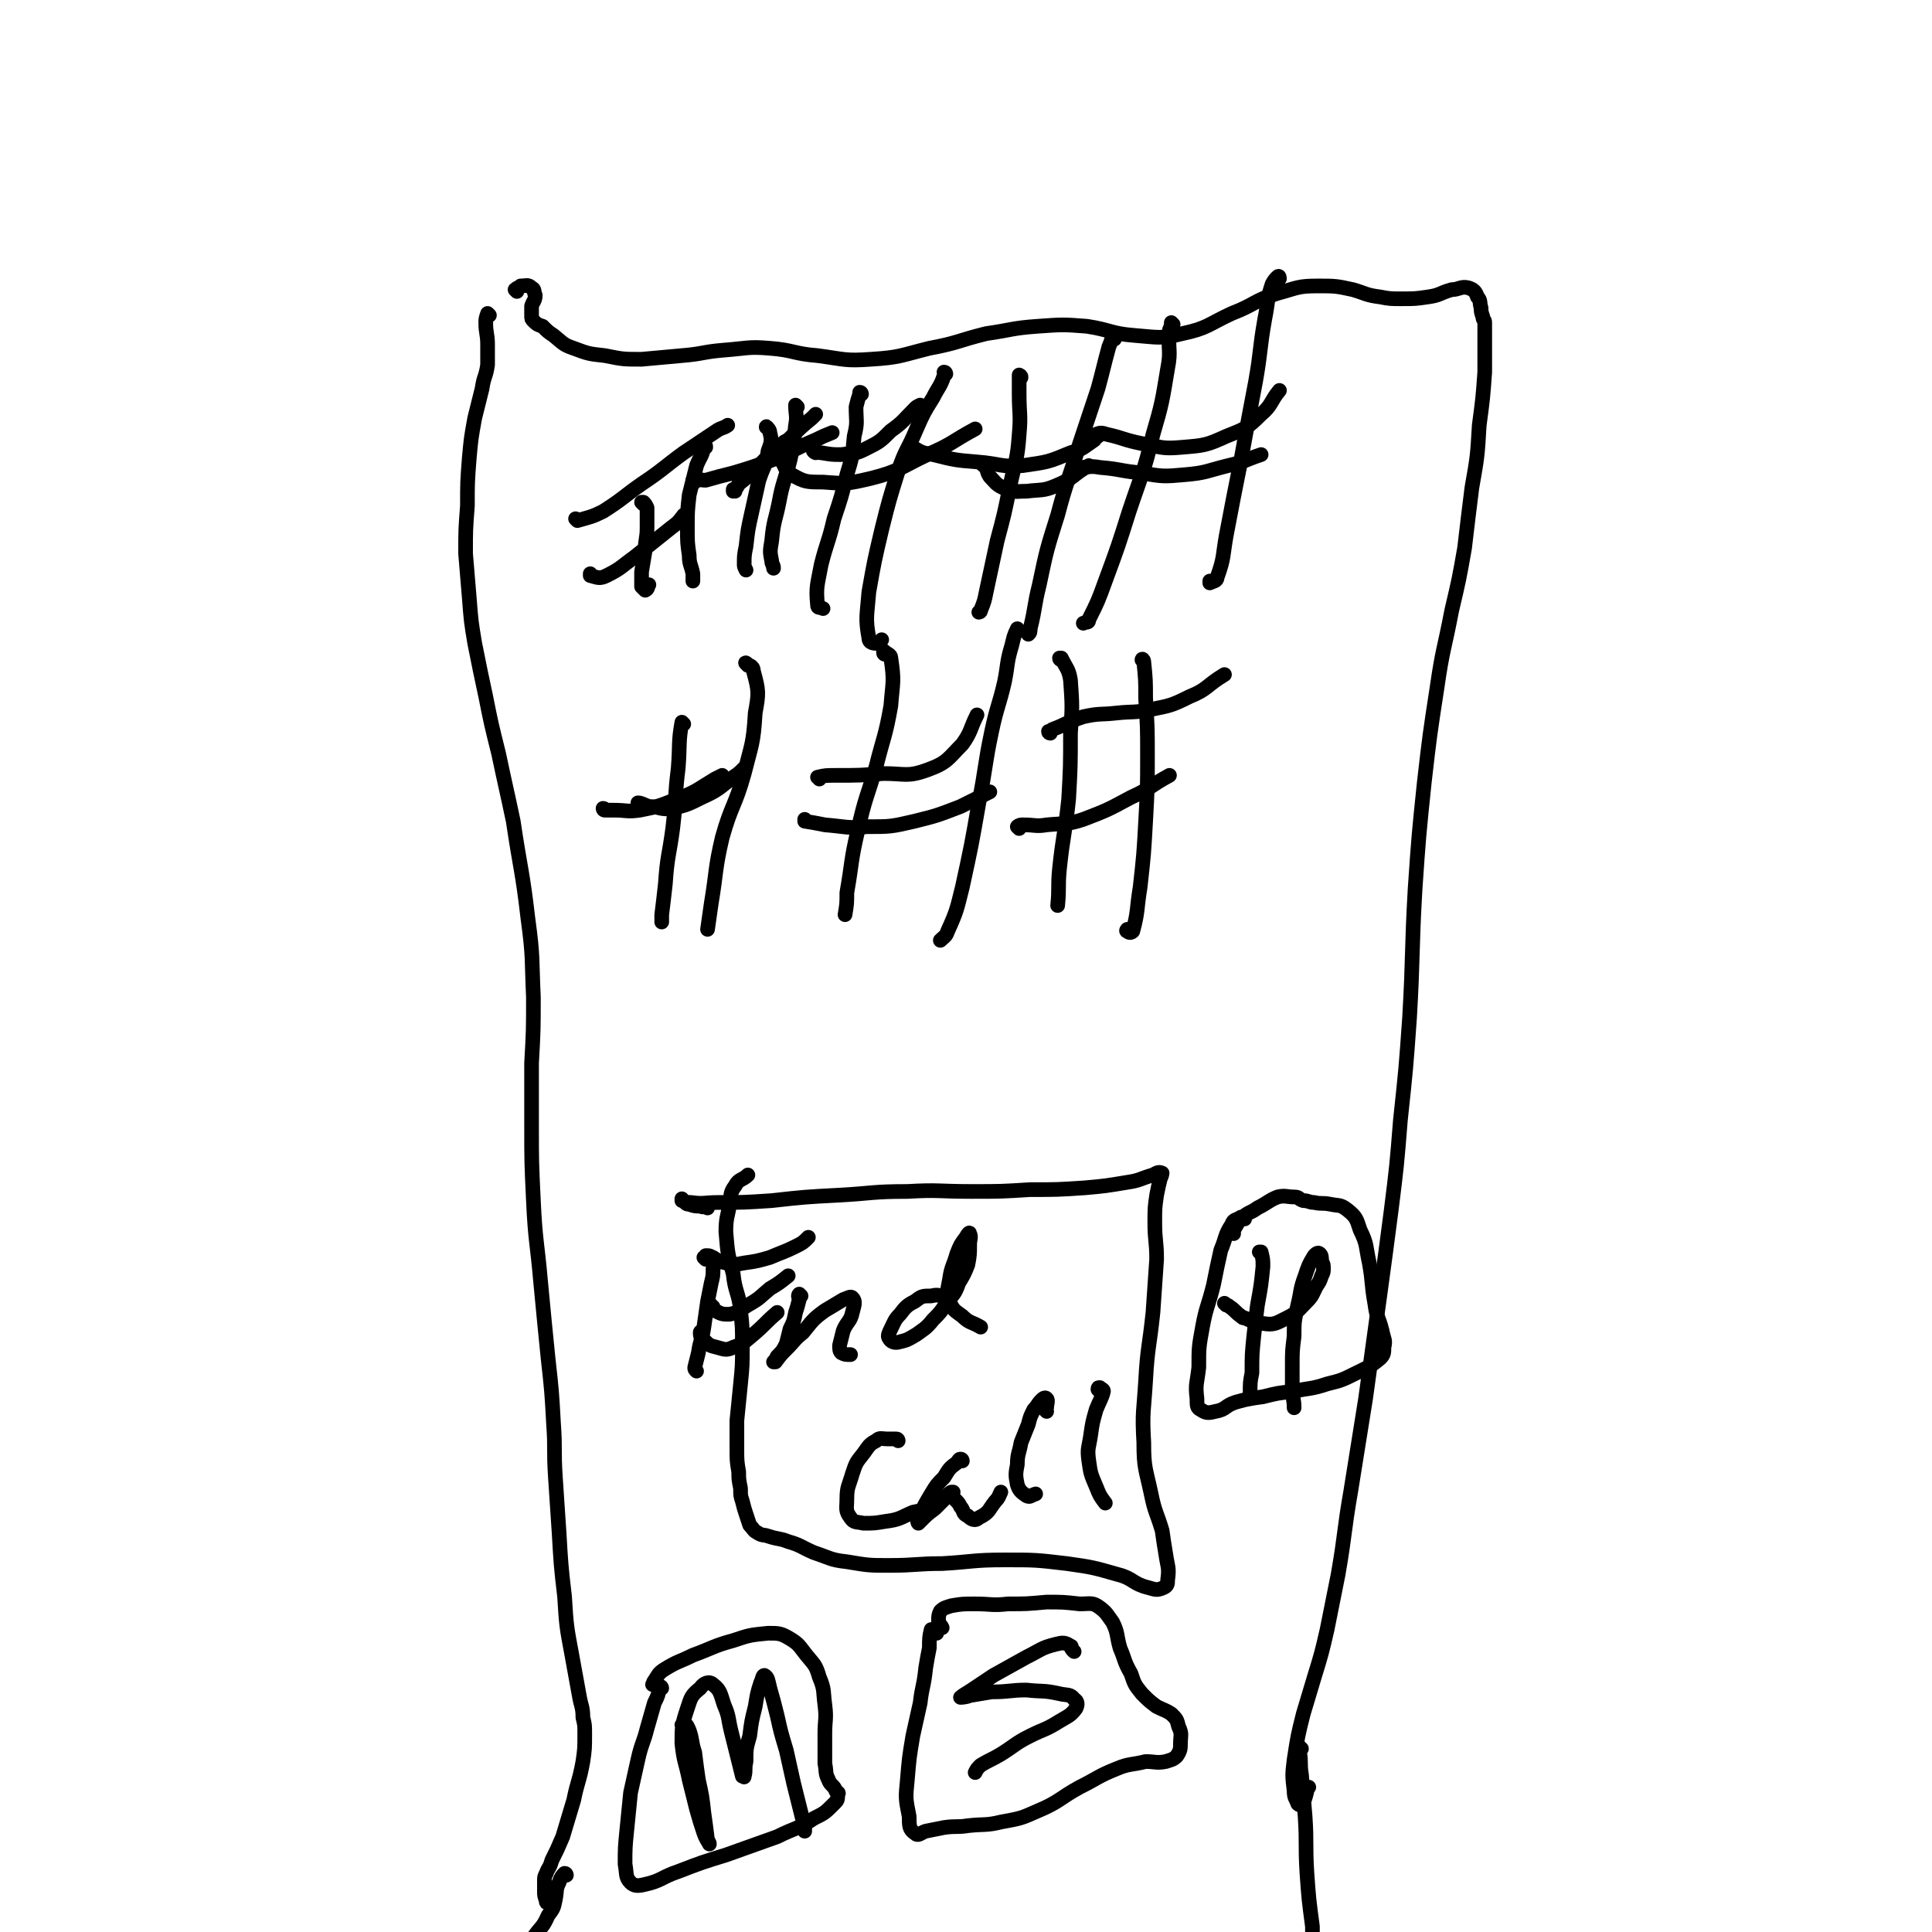 <svg viewBox='0 0 1054 1054' version='1.1' xmlns='http://www.w3.org/2000/svg' xmlns:xlink='http://www.w3.org/1999/xlink'><g fill='none' stroke='#000000' stroke-width='8' stroke-linecap='round' stroke-linejoin='round'><path d='M267,172c0,0 -1,-1 -1,-1 0,0 0,0 0,0 -1,3 -1,3 -1,5 0,6 1,6 1,12 0,5 0,6 0,11 -1,7 -2,6 -3,13 -2,8 -2,8 -4,16 -2,11 -2,11 -3,22 -1,13 -1,13 -1,26 -1,13 -1,13 -1,26 1,12 1,12 2,24 1,13 1,13 3,25 3,15 3,15 6,29 3,15 3,15 7,31 4,19 4,18 8,37 4,27 5,27 8,53 3,22 2,22 3,43 0,18 0,18 -1,36 0,17 0,17 0,34 0,20 0,20 1,41 1,22 2,22 4,45 2,21 2,21 4,41 2,18 2,18 3,36 1,14 0,14 1,29 1,15 1,15 2,30 1,17 1,18 3,35 1,16 1,16 4,32 2,11 2,11 4,22 1,6 2,6 2,12 1,4 1,4 1,9 0,8 0,8 -1,15 -2,11 -3,11 -5,21 -3,10 -3,10 -6,20 -3,7 -3,7 -6,13 -1,4 -2,4 -3,7 -1,2 -1,2 -1,4 0,3 0,3 0,6 0,2 0,2 1,5 0,1 0,1 1,1 '/><path d='M282,159c0,0 -1,-1 -1,-1 1,-1 2,-1 3,-2 3,0 4,-1 6,1 2,1 1,2 2,4 0,3 -1,3 -2,6 0,2 0,3 0,5 0,2 0,2 1,3 2,2 2,2 5,3 3,3 3,3 6,5 5,4 5,5 11,7 8,3 8,3 17,4 10,2 10,2 20,2 11,-1 11,-1 22,-2 12,-1 11,-2 23,-3 13,-1 13,-2 25,-1 13,1 13,3 26,4 15,2 15,3 29,2 16,-1 16,-2 32,-6 16,-3 15,-4 31,-8 14,-2 14,-3 28,-4 14,-1 14,-1 27,0 13,2 13,4 26,5 13,1 14,2 26,-1 14,-3 14,-5 27,-11 13,-5 12,-7 25,-11 11,-3 11,-4 22,-4 9,0 10,0 19,2 7,2 7,3 15,4 5,1 6,1 11,1 8,0 8,0 15,-1 7,-1 6,-2 13,-4 4,0 5,-2 9,-1 3,1 4,2 5,5 2,2 1,3 2,6 0,2 0,2 1,5 0,2 1,1 1,3 0,5 0,5 0,9 0,9 0,9 0,18 -1,14 -1,14 -3,29 -1,17 -1,17 -4,34 -2,16 -2,16 -4,33 -3,17 -3,17 -7,34 -4,21 -5,21 -8,42 -4,26 -4,26 -7,52 -3,29 -3,29 -5,58 -2,35 -1,35 -3,70 -2,28 -2,28 -5,56 -2,25 -2,25 -5,49 -3,23 -3,23 -6,45 -4,29 -4,29 -8,58 -4,25 -4,25 -8,50 -4,23 -3,23 -7,46 -3,15 -3,15 -6,30 -3,13 -3,13 -7,26 -3,10 -3,10 -6,20 -3,12 -3,12 -5,25 -1,8 -1,9 0,17 0,4 1,4 2,7 1,1 2,1 2,0 2,-2 2,-3 3,-7 0,-1 0,-1 1,-2 '/><path d='M710,954c0,0 -1,-1 -1,-1 0,1 0,2 0,3 1,6 0,6 1,12 1,11 1,11 2,23 1,15 0,15 1,31 1,14 1,14 3,29 0,6 0,6 0,13 0,1 0,1 0,3 -1,0 -1,0 -1,0 '/><path d='M309,1023c0,0 0,-1 -1,-1 -1,1 -2,2 -3,5 -2,4 -1,4 -2,9 -1,5 -1,5 -4,9 -3,7 -4,6 -8,12 -4,5 -4,5 -7,10 -4,4 -4,4 -7,9 -1,2 0,3 0,5 '/><path d='M351,275c0,0 -1,-1 -1,-1 0,0 1,0 1,0 1,1 1,1 2,3 0,5 0,5 0,11 0,6 -1,6 -1,12 -1,6 -1,6 -2,12 0,4 0,4 0,8 1,1 2,2 2,2 2,-1 1,-2 2,-3 '/><path d='M385,244c0,-1 0,-1 -1,-1 0,0 1,0 0,1 -1,5 -2,5 -4,10 -2,8 -2,8 -4,16 -1,9 -1,9 -1,18 0,8 0,8 1,15 0,5 1,5 2,10 0,2 0,2 0,3 0,1 0,1 0,1 '/><path d='M315,284c0,0 -1,-1 -1,-1 0,0 1,1 1,1 7,-2 8,-2 14,-5 11,-7 11,-8 21,-15 12,-8 12,-9 23,-17 9,-6 9,-6 18,-12 3,-2 3,-1 6,-3 '/><path d='M323,314c0,0 -1,0 -1,-1 0,0 0,1 0,1 4,1 5,2 9,0 8,-4 8,-5 15,-10 10,-8 10,-8 20,-16 4,-3 4,-3 7,-7 '/><path d='M419,234c0,0 -1,-2 -1,-1 0,0 2,1 2,3 1,4 1,5 -1,10 -1,8 -2,7 -5,16 -2,9 -2,9 -4,18 -2,9 -2,9 -3,18 -1,5 -1,5 -1,10 0,1 0,1 1,3 '/><path d='M401,268c0,0 -1,0 -1,-1 0,0 0,1 0,1 2,-2 2,-2 3,-4 5,-4 5,-4 10,-9 7,-7 7,-7 15,-14 2,-1 2,-1 3,-2 6,-6 6,-6 12,-11 1,-1 1,-1 2,-2 '/><path d='M435,222c0,0 -1,-1 -1,-1 0,5 1,6 0,11 -1,10 -1,10 -3,19 -3,12 -4,12 -6,23 -2,10 -3,10 -4,21 -1,6 -1,6 0,11 0,2 1,2 1,4 '/><path d='M379,263c0,0 -1,-1 -1,-1 3,-1 4,0 7,0 7,-2 7,-2 15,-4 10,-3 10,-3 21,-7 12,-5 12,-6 24,-11 4,-2 4,-2 9,-4 '/><path d='M470,215c0,0 0,-1 -1,-1 0,0 0,0 0,1 -1,3 -1,3 -2,7 0,8 1,8 -1,16 -1,11 -1,11 -4,21 -3,12 -3,12 -7,24 -3,13 -4,13 -7,25 -2,11 -3,12 -2,22 0,2 1,1 3,2 '/><path d='M445,247c0,0 -2,-1 -1,-1 1,0 2,1 4,1 6,1 6,1 11,1 7,-1 7,0 13,-3 8,-4 8,-4 14,-10 7,-5 7,-6 13,-12 1,-1 1,-1 3,-2 '/><path d='M516,204c0,0 0,-1 -1,-1 0,1 1,1 0,2 -2,6 -3,6 -6,12 -5,8 -5,8 -9,17 -5,12 -6,11 -10,23 -5,16 -5,16 -9,32 -4,17 -4,17 -7,34 -1,13 -2,14 0,25 0,3 3,3 5,3 1,0 1,-1 2,-2 '/><path d='M427,249c0,0 0,-1 -1,-1 0,1 0,2 0,3 3,4 2,6 6,8 7,4 8,4 17,4 13,1 13,1 26,-2 16,-4 16,-6 31,-13 14,-6 13,-7 26,-14 '/><path d='M557,206c0,-1 0,-1 -1,-1 0,-1 0,0 0,0 0,5 0,5 0,10 0,11 1,11 0,22 -1,14 -2,14 -5,28 -3,15 -3,15 -7,30 -3,14 -3,14 -6,28 -1,5 -1,5 -3,10 0,1 -1,1 -1,1 '/><path d='M537,254c-1,0 -1,-1 -1,-1 0,0 0,0 1,1 2,2 1,3 3,6 3,3 3,4 7,6 6,3 6,2 13,2 8,-1 9,0 16,-3 10,-4 9,-6 18,-11 '/><path d='M608,185c0,0 0,-1 -1,-1 -1,2 -1,3 -2,5 -3,11 -3,12 -6,23 -5,15 -5,15 -10,30 -6,20 -7,20 -12,39 -6,19 -6,19 -10,38 -3,12 -2,12 -5,24 0,2 0,2 -1,3 '/><path d='M498,245c0,0 -1,-1 -1,-1 0,0 0,0 1,0 5,3 5,3 11,4 12,3 12,3 24,4 13,1 13,3 25,2 14,-2 14,-2 26,-7 7,-2 7,-3 13,-7 '/><path d='M640,177c0,0 -1,-1 -1,-1 0,1 0,2 -1,4 -1,11 1,11 -1,21 -3,18 -3,19 -8,36 -5,21 -6,21 -13,42 -6,19 -6,19 -13,38 -4,11 -4,11 -9,21 0,2 -1,1 -3,2 '/><path d='M599,238c0,-1 -2,-1 -1,-1 2,-1 3,-1 6,0 9,2 9,3 19,5 11,2 11,3 22,2 12,-1 13,-1 24,-6 10,-4 11,-4 19,-12 6,-5 5,-7 10,-13 '/><path d='M698,152c0,0 0,-2 -1,-1 -1,1 -2,2 -3,4 -3,9 -2,9 -4,19 -3,17 -2,17 -5,34 -4,21 -4,21 -8,43 -4,20 -4,20 -8,41 -2,11 -1,12 -5,23 0,2 -2,2 -4,3 0,0 0,-1 0,-1 '/><path d='M590,256c0,0 -1,-1 -1,-1 5,0 6,-1 11,0 12,1 11,2 23,3 11,2 12,2 23,1 12,-1 12,-2 24,-5 9,-2 9,-3 18,-6 '/><path d='M373,395c0,0 -1,-1 -1,-1 -2,11 -1,12 -2,25 -2,16 -1,16 -3,33 -2,15 -3,15 -4,30 -1,9 -1,9 -2,17 0,2 0,2 0,4 '/><path d='M330,442c0,0 0,-1 -1,-1 0,0 0,1 1,1 2,0 2,0 5,0 7,0 7,1 14,0 10,-2 10,-2 20,-6 11,-4 11,-5 21,-11 2,-1 2,-1 4,-2 '/><path d='M408,363c0,-1 -2,-2 -1,-1 1,1 4,1 4,4 3,11 3,12 1,23 -1,17 -2,17 -6,33 -5,18 -7,17 -12,35 -4,17 -3,18 -6,36 -1,7 -1,7 -2,14 '/><path d='M349,439c0,0 -1,-1 -1,-1 2,0 3,1 6,2 6,0 6,2 13,1 8,-2 8,-2 16,-6 9,-4 9,-5 17,-11 3,-2 3,-2 6,-5 '/><path d='M483,357c0,0 -1,0 -1,-1 0,0 0,-1 0,-1 2,2 4,2 4,4 2,13 1,13 0,26 -3,17 -4,17 -8,33 -5,17 -6,17 -10,35 -4,17 -3,17 -6,34 0,6 0,6 -1,12 '/><path d='M447,425c0,-1 -1,-1 -1,-1 4,-1 5,-1 10,-1 13,0 13,0 26,-1 12,0 13,2 24,-2 11,-4 11,-6 19,-14 5,-7 4,-8 8,-16 '/><path d='M556,344c-1,0 -1,-1 -1,-1 -2,4 -2,5 -3,9 -3,10 -2,10 -4,20 -3,13 -4,13 -7,27 -4,19 -3,19 -7,39 -4,23 -4,23 -9,46 -3,12 -3,13 -8,24 -1,3 -2,3 -4,5 '/><path d='M440,448c-1,0 -1,-1 -1,-1 0,0 0,1 0,1 6,1 6,1 11,2 12,1 12,2 23,1 13,0 13,0 26,-3 12,-3 12,-3 25,-8 8,-4 8,-4 16,-8 '/><path d='M579,360c0,0 -1,0 -1,-1 0,0 1,0 1,0 3,6 4,6 5,12 1,14 1,15 0,29 0,18 0,18 -1,36 -2,19 -3,19 -5,38 -1,10 0,10 -1,20 '/><path d='M573,400c0,0 -1,0 -1,-1 0,0 1,0 2,-1 8,-3 8,-4 17,-7 9,-2 9,-1 18,-2 9,-1 10,0 19,-2 10,-2 11,-2 21,-7 10,-4 9,-6 19,-12 '/><path d='M624,361c0,-1 -1,-2 -1,-1 0,0 1,0 1,1 1,10 1,10 1,20 1,16 1,16 1,31 0,18 0,18 -1,36 -1,18 -1,18 -3,36 -2,12 -1,13 -4,24 -1,1 -2,1 -3,0 -1,0 0,-1 0,-1 '/><path d='M556,452c0,0 -1,-1 -1,-1 1,-1 2,-1 3,-1 7,0 7,1 13,0 10,-1 11,0 20,-3 13,-5 13,-5 26,-12 11,-5 10,-6 21,-12 '/><path d='M385,687c0,0 -1,-1 -1,-1 0,0 1,0 1,-1 1,0 1,0 1,0 2,0 2,1 3,1 3,2 3,2 7,3 5,1 5,1 10,0 7,-1 7,-1 14,-3 7,-3 8,-3 14,-6 4,-2 4,-2 7,-5 '/><path d='M390,688c0,0 -1,-1 -1,-1 0,2 1,3 0,5 0,4 0,4 -1,8 -1,5 -1,5 -2,10 -1,7 -1,7 -2,14 -1,7 -2,7 -3,14 -1,4 -1,4 -2,8 0,1 0,1 1,2 '/><path d='M389,713c-1,0 -2,-1 -1,-1 0,1 1,2 2,3 4,2 4,2 8,2 5,-1 5,-2 10,-5 7,-4 6,-4 12,-9 5,-3 5,-3 10,-7 '/><path d='M383,728c0,-1 -1,-2 -1,-1 0,1 0,3 2,4 3,3 3,3 7,4 4,1 5,2 9,0 6,-2 6,-3 11,-7 7,-6 6,-6 13,-12 '/><path d='M437,707c0,0 -1,-1 -1,-1 -1,1 0,2 0,3 -1,4 -1,4 -2,7 -1,5 -1,5 -3,9 -1,4 -1,4 -2,8 -2,4 -2,4 -5,7 -1,2 -1,2 -2,3 0,0 0,0 1,0 3,-4 3,-4 6,-7 5,-5 4,-5 9,-9 5,-6 5,-7 12,-12 5,-3 5,-3 10,-6 3,-1 4,-2 5,-1 2,2 1,4 0,8 -1,5 -3,5 -5,10 -1,4 -1,4 -2,8 0,2 0,3 1,4 2,1 2,1 5,1 '/><path d='M518,708c-1,0 -1,-1 -1,-1 -1,0 -1,0 -2,0 -3,0 -3,-1 -7,0 -5,0 -5,0 -9,3 -4,2 -5,3 -8,7 -3,3 -3,4 -5,8 -1,2 -2,4 -1,5 1,2 3,3 6,2 4,-1 4,-1 9,-4 4,-3 5,-3 9,-8 4,-4 4,-4 8,-10 3,-4 4,-4 6,-10 3,-5 3,-5 5,-10 1,-5 1,-6 1,-11 0,-3 1,-4 0,-6 0,-1 -1,0 -2,2 -3,4 -3,4 -5,9 -2,7 -3,7 -4,14 -1,6 -2,7 0,12 2,5 3,5 7,8 4,4 5,3 10,6 '/><path d='M490,786c0,0 0,-1 -1,-1 -2,0 -2,0 -5,0 -3,0 -4,-1 -6,1 -4,2 -4,3 -7,7 -4,5 -4,5 -6,11 -2,7 -3,7 -3,14 0,5 -1,6 2,10 2,3 3,2 7,3 6,0 6,0 12,-1 8,-1 8,-2 15,-5 5,-1 5,-1 10,-3 '/><path d='M525,797c0,0 0,-1 -1,-1 -1,0 -1,1 -2,2 -4,3 -4,3 -7,8 -4,4 -4,4 -7,9 -3,5 -3,5 -6,11 -1,2 -2,4 -1,5 0,0 1,-1 2,-2 3,-3 3,-3 7,-6 3,-3 3,-3 6,-6 1,-1 1,-2 3,-3 0,0 1,0 1,0 0,1 -1,1 0,2 0,1 0,1 1,2 2,2 2,2 3,4 2,2 1,4 4,5 2,2 4,3 6,1 6,-3 5,-4 9,-9 2,-2 2,-3 3,-5 '/><path d='M571,770c0,0 -1,-1 -1,-1 0,-1 1,-1 1,-1 0,-2 1,-4 0,-5 -1,-1 -2,0 -3,1 -2,2 -2,3 -4,5 -2,4 -2,4 -3,8 -2,5 -2,5 -4,10 -1,6 -2,6 -2,12 -1,5 -1,6 0,11 1,3 2,4 5,6 2,1 2,0 5,-1 '/><path d='M600,759c0,0 -1,-1 -1,-1 0,-1 0,-1 1,-1 1,1 2,1 2,2 -1,4 -2,5 -4,10 -2,7 -2,7 -3,14 -1,7 -2,7 -1,14 1,7 1,7 4,14 2,5 2,5 5,9 '/><path d='M386,659c0,0 -1,-1 -1,-1 -1,0 -1,1 -3,0 -3,0 -3,0 -6,-1 -2,0 -2,-1 -3,-2 -1,0 -1,0 -1,-1 0,0 0,0 0,0 0,0 0,0 0,0 0,0 0,1 0,1 3,1 3,1 5,1 7,1 7,0 15,0 14,0 14,0 29,-1 18,-2 18,-2 37,-3 18,-1 18,-2 37,-2 17,-1 17,0 35,0 16,0 16,0 32,-1 15,0 15,0 30,-1 11,-1 11,-1 23,-3 7,-1 7,-2 14,-4 2,-1 3,-2 5,-1 0,0 0,1 -1,3 -1,4 -1,4 -2,9 -1,7 -1,7 -1,15 0,10 1,10 1,20 -1,14 -1,15 -2,29 -2,19 -3,19 -4,37 -1,17 -2,17 -1,34 0,14 1,14 4,28 2,10 3,10 6,20 1,7 1,7 2,13 1,7 2,7 1,14 0,2 0,3 -2,4 -4,2 -5,1 -9,0 -8,-2 -8,-5 -16,-7 -14,-4 -14,-4 -28,-6 -17,-2 -17,-2 -34,-2 -17,0 -17,1 -34,2 -14,0 -14,1 -29,1 -11,0 -11,0 -23,-2 -9,-1 -9,-2 -18,-5 -7,-3 -7,-4 -14,-6 -5,-2 -5,-1 -11,-3 -3,-1 -3,0 -6,-2 -2,-1 -2,-2 -4,-4 -1,-3 -1,-3 -2,-6 -1,-3 -1,-3 -2,-7 -1,-3 -1,-3 -1,-7 -1,-5 -1,-5 -1,-9 -1,-6 -1,-6 -1,-13 0,-8 0,-8 0,-15 1,-10 1,-10 2,-20 1,-10 1,-10 1,-21 0,-10 0,-10 -1,-19 -1,-10 -3,-10 -4,-20 -3,-11 -3,-11 -4,-23 0,-8 1,-8 2,-15 1,-5 0,-6 3,-10 2,-4 4,-3 7,-6 '/><path d='M361,921c0,0 0,-1 -1,-1 0,0 0,0 0,0 -1,5 -1,5 -3,9 -2,7 -2,7 -4,14 -2,8 -3,8 -5,17 -2,9 -2,9 -4,18 -1,10 -1,10 -2,20 -1,10 -1,10 -1,19 1,5 0,7 3,10 2,2 4,2 8,1 9,-2 9,-4 18,-7 13,-5 13,-5 26,-9 14,-5 14,-5 28,-10 10,-5 11,-4 20,-10 6,-3 6,-3 11,-8 2,-2 2,-2 2,-5 1,-1 0,-1 -1,-2 -1,-3 -3,-3 -4,-6 -2,-4 -1,-4 -2,-9 0,-8 0,-8 0,-16 0,-8 1,-8 0,-16 -1,-7 0,-8 -3,-15 -2,-7 -3,-7 -7,-12 -4,-5 -4,-6 -9,-9 -5,-3 -6,-3 -12,-3 -10,1 -10,1 -19,4 -11,3 -11,4 -22,8 -8,4 -8,3 -16,8 -3,2 -3,3 -5,6 -1,1 0,1 -1,2 '/><path d='M373,942c0,-1 -1,-1 -1,-1 0,0 0,0 0,0 1,0 1,-2 1,-1 2,1 2,2 3,4 2,6 1,6 3,12 1,8 1,8 2,15 2,9 2,9 3,18 1,7 1,7 2,15 1,1 1,2 1,2 -1,-2 -2,-3 -3,-6 -2,-6 -2,-6 -4,-13 -2,-8 -2,-8 -4,-16 -2,-10 -3,-10 -4,-20 0,-9 0,-10 3,-19 2,-6 2,-7 7,-11 2,-3 5,-4 7,-2 4,3 4,5 6,11 3,7 2,7 4,15 2,8 2,8 4,16 1,4 1,4 2,8 1,0 1,1 1,0 1,-3 0,-4 1,-8 0,-7 0,-7 2,-14 1,-8 1,-8 3,-16 1,-6 1,-7 3,-13 1,-2 1,-4 2,-4 2,1 2,3 3,7 2,7 2,7 4,15 2,9 2,9 5,19 2,9 2,9 4,18 2,8 2,8 4,16 1,4 1,4 2,8 0,1 0,1 0,2 '/><path d='M511,891c-1,0 -1,-1 -1,-1 -1,-1 -2,-1 -2,-1 -1,4 -1,5 -1,10 -1,5 -1,5 -2,11 -1,10 -2,10 -3,19 -2,9 -2,9 -4,18 -2,12 -2,12 -3,24 -1,10 -1,10 1,20 0,5 0,7 3,9 2,2 3,0 6,-1 5,-1 5,-1 10,-2 7,-1 7,0 13,-1 9,-1 10,0 18,-2 11,-2 11,-2 20,-6 12,-5 12,-7 23,-13 10,-5 10,-6 20,-10 7,-3 8,-2 16,-4 5,0 6,1 11,0 3,-1 4,-1 6,-3 2,-3 2,-4 2,-7 0,-4 1,-5 -1,-9 -1,-4 -1,-4 -4,-7 -3,-2 -4,-2 -8,-4 -4,-3 -4,-3 -8,-7 -4,-5 -4,-5 -6,-11 -4,-7 -3,-7 -6,-14 -2,-7 -1,-8 -4,-14 -3,-4 -3,-5 -7,-8 -4,-3 -5,-2 -11,-2 -9,-1 -9,-1 -18,-1 -11,1 -11,1 -21,1 -9,1 -9,0 -18,0 -7,0 -7,0 -13,1 -3,1 -4,1 -6,3 -1,2 -1,3 -1,5 0,2 1,2 2,4 '/><path d='M586,901c0,0 -1,-1 -1,-1 -1,-1 0,-2 -1,-2 -3,-2 -4,-2 -8,-1 -8,2 -8,3 -16,7 -9,5 -9,5 -18,10 -6,4 -6,4 -12,8 -3,2 -5,3 -6,4 0,0 3,0 5,-1 6,-1 6,-1 12,-2 10,0 10,-1 19,-1 9,1 9,0 18,2 4,1 6,0 8,3 2,1 2,3 1,5 -3,4 -4,4 -9,7 -8,5 -8,4 -16,8 -8,4 -8,5 -16,10 -5,3 -6,3 -11,6 -2,2 -2,2 -3,4 '/><path d='M679,665c-1,0 -1,0 -1,-1 -1,0 -1,0 -1,0 -3,2 -4,1 -5,4 -4,6 -3,7 -6,14 -2,9 -2,9 -4,19 -3,12 -4,12 -6,23 -2,11 -2,11 -2,22 -1,9 -2,9 -1,17 0,4 0,5 2,6 3,2 4,2 8,1 6,-1 5,-3 11,-5 7,-2 8,-2 15,-3 8,-2 8,-2 17,-3 9,-2 9,-1 18,-4 8,-2 8,-2 16,-6 6,-3 7,-3 13,-8 2,-2 2,-3 2,-6 1,-4 0,-4 -1,-9 -2,-8 -3,-7 -4,-15 -2,-11 -1,-11 -3,-22 -2,-9 -1,-10 -5,-18 -2,-6 -2,-7 -7,-11 -4,-3 -4,-2 -9,-3 -5,-1 -5,0 -9,-1 -3,0 -3,-1 -6,-1 -3,-1 -2,-2 -5,-2 -4,0 -5,-1 -9,0 -5,2 -5,3 -11,6 -4,3 -5,2 -9,6 -2,2 -2,3 -4,6 0,1 0,1 0,2 '/><path d='M688,684c0,0 -1,-1 -1,-1 0,0 1,0 1,0 1,4 1,4 1,8 -1,10 -1,10 -3,21 -1,8 -1,8 -2,17 -1,10 -1,10 -1,20 -1,5 -1,5 -1,11 0,1 0,1 0,3 0,0 0,0 0,0 '/><path d='M669,712c0,0 -1,-1 -1,-1 1,1 2,1 3,2 3,2 3,3 6,5 1,1 1,1 2,1 5,2 5,3 10,3 6,1 7,0 13,-3 6,-3 6,-4 11,-9 3,-3 3,-4 5,-8 2,-3 2,-3 3,-6 1,-2 1,-2 1,-4 0,-2 0,-2 -1,-4 0,-2 0,-3 -1,-4 -1,-1 -2,0 -3,1 -3,5 -3,5 -5,11 -3,8 -2,8 -4,16 -2,9 -2,9 -2,17 -1,8 -1,8 -1,16 0,6 0,6 0,12 0,6 1,6 1,11 '/></g>
</svg>